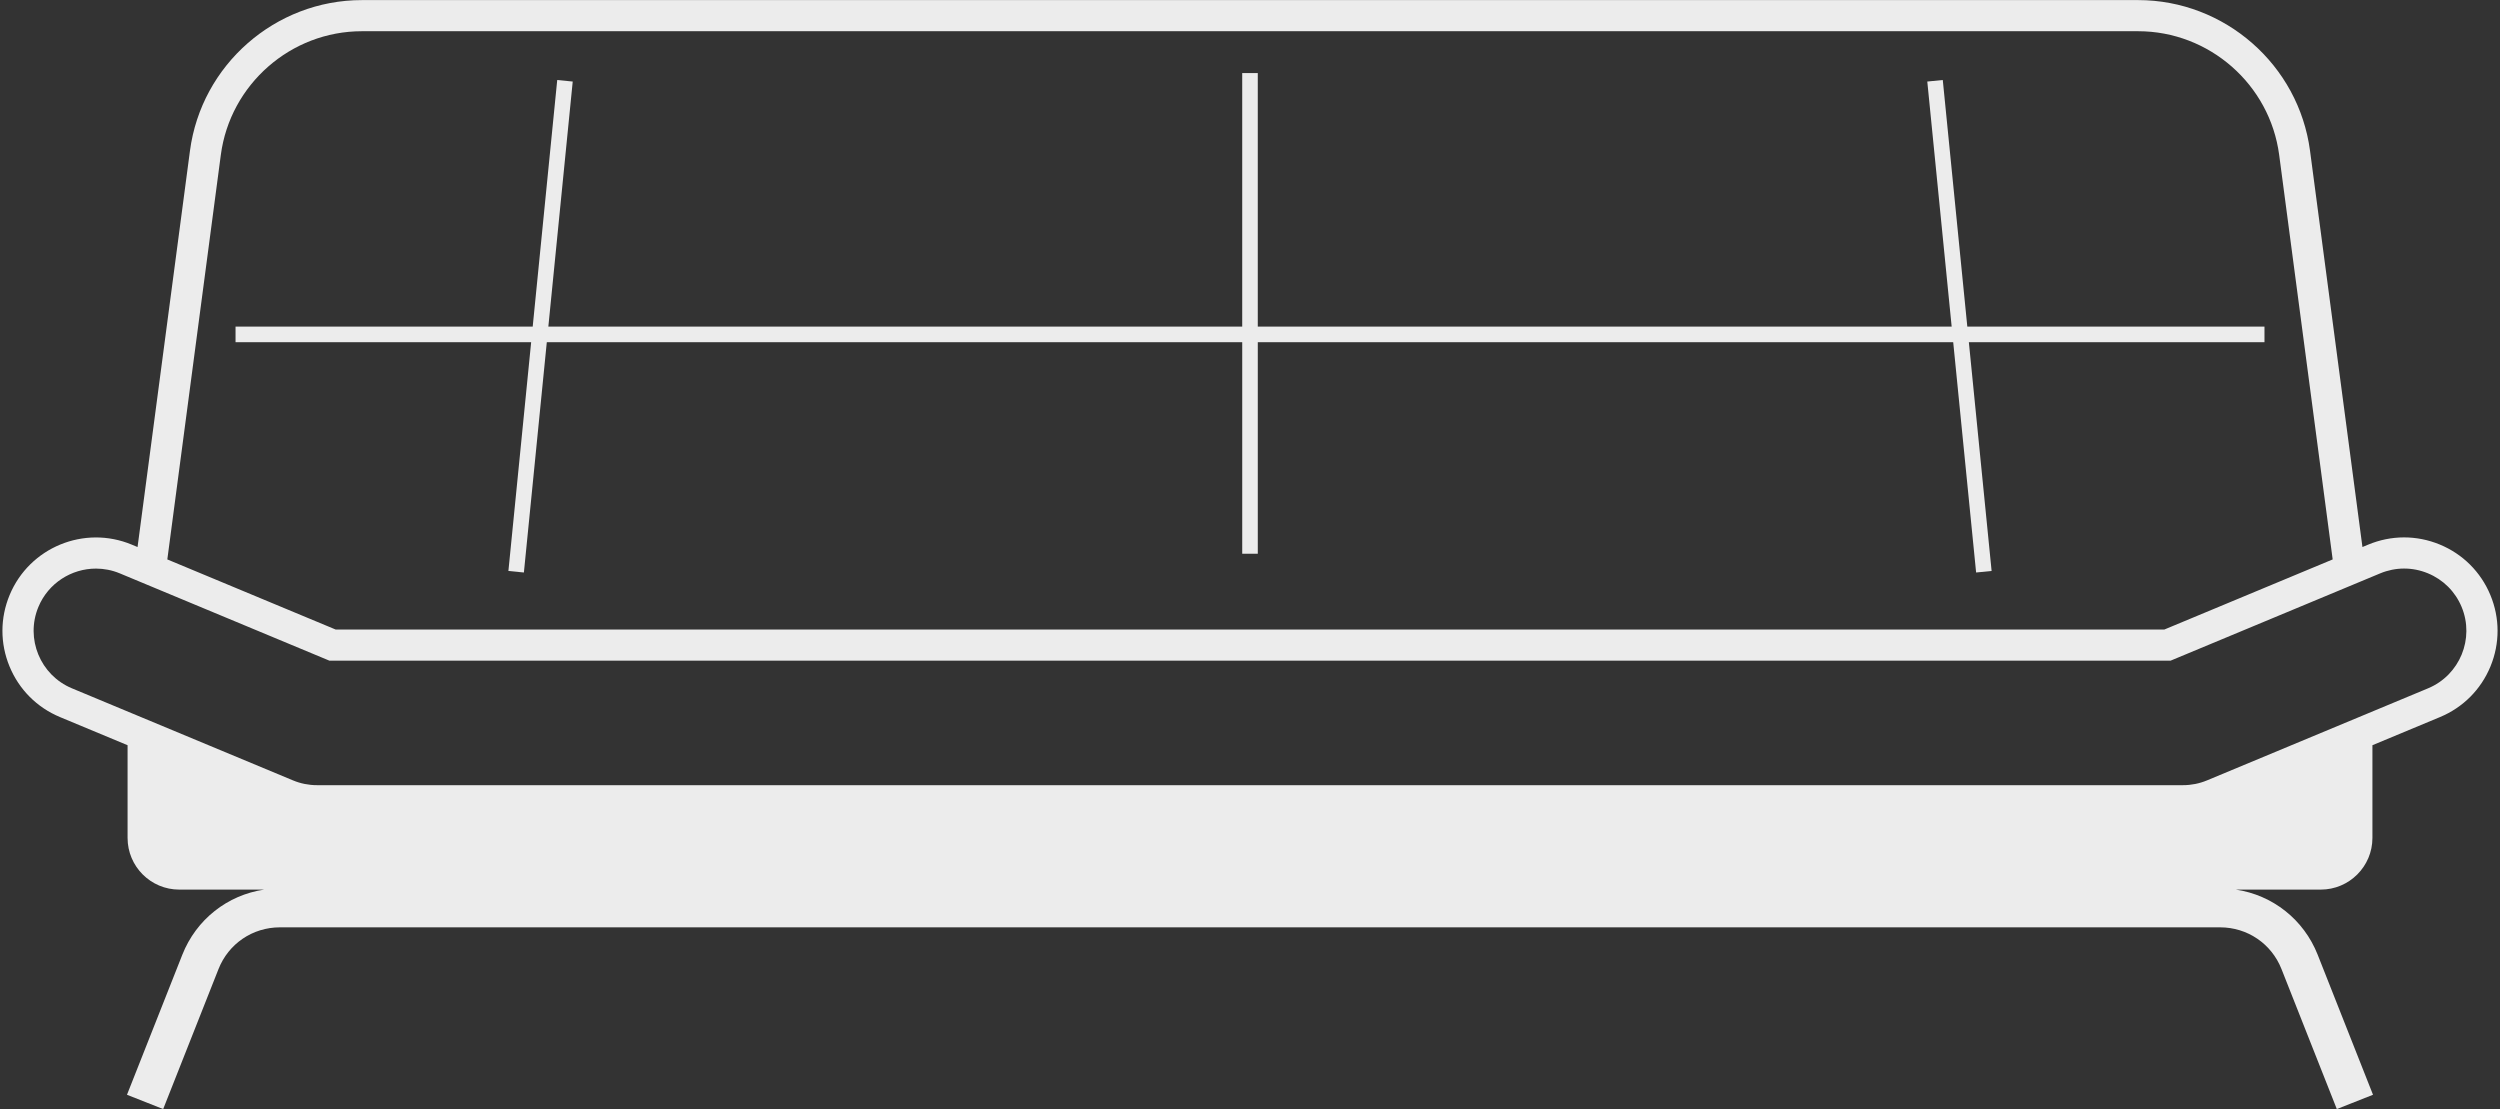 <?xml version="1.0" encoding="UTF-8" standalone="no"?><svg xmlns="http://www.w3.org/2000/svg" xmlns:xlink="http://www.w3.org/1999/xlink" fill="#ececec" height="227.6" preserveAspectRatio="xMidYMid meet" version="1" viewBox="-0.5 142.2 513.0 227.6" width="513" zoomAndPan="magnify"><rect x="-0.5" y="142.2" width="513.0" height="227.6" fill="#333333" stroke="none"/><g id="change1_1"><path d="M500.125,253.93c-4.733-1.949-9.942-1.94-14.668,0.028l-1.184,0.493l-10.755-81.312 c-2.332-17.626-17.499-30.92-35.28-30.92H73.76c-17.78,0-32.947,13.294-35.279,30.92l-10.755,81.312l-1.184-0.493 c-9.755-4.063-20.997,0.568-25.059,10.324c-1.968,4.726-1.978,9.935-0.028,14.668c1.949,4.733,5.625,8.423,10.351,10.391 l13.873,5.777v19.02c0,5.858,4.749,10.608,10.608,10.608h17.412c-7.527,1.121-13.922,6.12-16.788,13.37l-11.353,28.729l7.427,2.935 l11.353-28.729c2.055-5.2,6.996-8.561,12.589-8.561h398.146c5.593,0,10.534,3.361,12.589,8.561l11.352,28.729l7.427-2.935 l-11.352-28.729c-2.866-7.25-9.261-12.25-16.788-13.37h17.412c5.858,0,10.608-4.749,10.608-10.608v-19.02l13.873-5.778 c4.726-1.968,8.401-5.658,10.351-10.391c1.95-4.733,1.94-9.942-0.028-14.668C508.549,259.557,504.858,255.879,500.125,253.93 L500.125,253.93z M452.377,302.336c-1.563,0.65-3.216,0.981-4.912,0.981H64.535c-1.696,0-3.348-0.331-4.912-0.982l-45.36-18.891 c-6.503-2.707-9.591-10.201-6.882-16.706c2.042-4.902,6.804-7.863,11.811-7.863c1.634,0,3.295,0.315,4.895,0.982l43.002,17.909 h377.823l43.002-17.91c3.149-1.31,6.622-1.321,9.778-0.019c3.156,1.301,5.616,3.751,6.928,6.901 c2.708,6.505-0.379,13.999-6.882,16.706L452.377,302.336z M73.76,148.607h364.478c14.589,0,27.034,10.908,28.947,25.371 l10.981,83.016l-34.532,14.382H68.366l-34.532-14.382l10.981-83.016C46.728,159.515,59.172,148.607,73.76,148.607L73.76,148.607z"/><path d="M103.824,259.362l3.179,0.315l4.701-47.263h142.7v43.412h3.194v-43.412h142.699l4.702,47.263l3.179-0.315l-4.67-46.948 h60.662v-3.194h-60.979l-5.034-50.602l-3.178,0.315l5.002,50.287H257.597v-52.027h-3.194v52.027H112.021l5.002-50.287l-3.179-0.315 l-5.033,50.602H47.833v3.194h60.661L103.824,259.362z"/></g></svg>